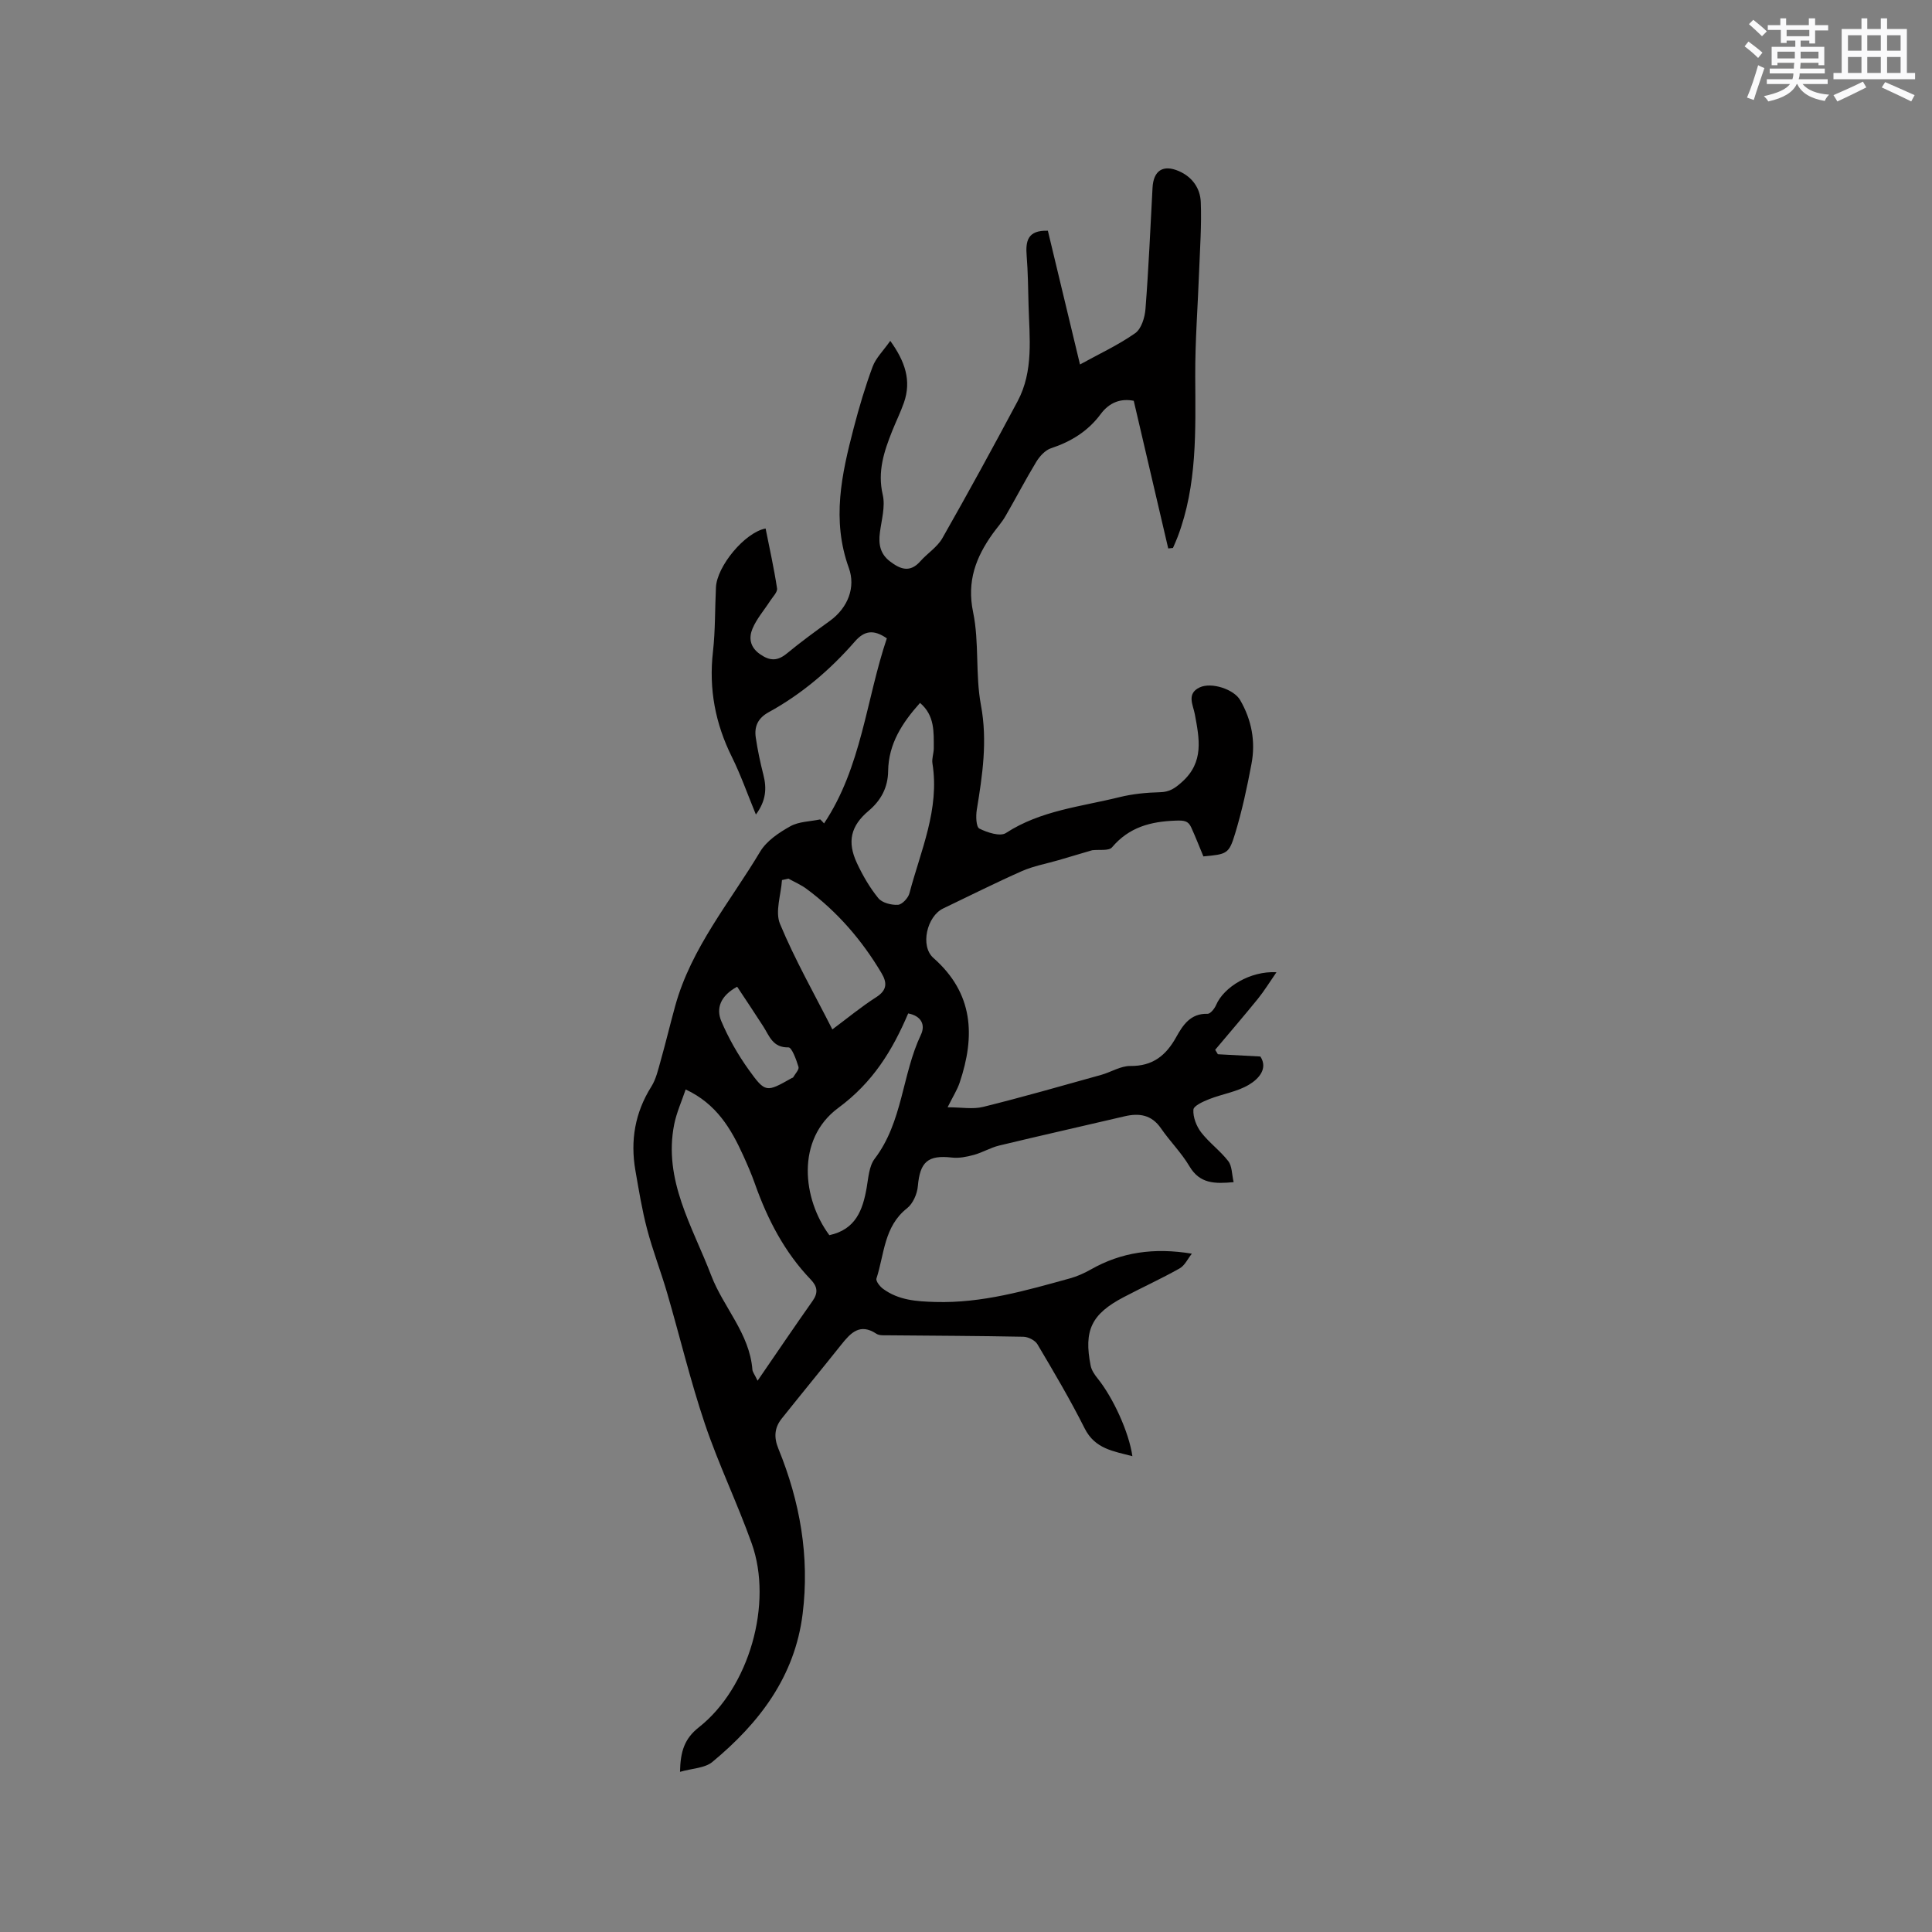 <svg enable-background="new 0 0 400 400" viewBox="0 0 400 400" xmlns="http://www.w3.org/2000/svg"><rect x="0" y="0" width="400" height="400" fill="#808080" stroke="none"/><path d="m170.61 170.48c7.78-11.66 8.71-25.62 13-38.32-2.72-1.87-4.64-1.62-6.62.66-5.12 5.87-11 10.88-17.85 14.64-2.21 1.21-3 2.94-2.67 5.21.38 2.6.93 5.19 1.58 7.74.72 2.8.56 5.38-1.55 8.23-1.74-4.22-3.12-8.18-4.97-11.92-3.44-6.92-4.8-14.08-3.92-21.79.5-4.41.4-8.89.62-13.34.21-4.37 5.98-11.36 10.28-12.17.82 4.12 1.74 8.23 2.37 12.39.12.77-.87 1.74-1.41 2.57-1.24 1.93-2.81 3.71-3.68 5.79-.77 1.85-.56 3.79 1.55 5.26 2.08 1.46 3.64 1.45 5.59-.15 2.86-2.36 5.86-4.55 8.87-6.72 3.84-2.78 5.36-7.05 3.95-10.95-3.61-9.97-1.49-19.44 1-29 1.12-4.29 2.38-8.55 3.92-12.7.67-1.8 2.2-3.27 3.65-5.34 3.04 4.23 4.43 8.19 2.83 12.79-.7 1.99-1.64 3.9-2.43 5.87-1.69 4.24-3.08 8.39-1.96 13.2.57 2.44-.26 5.24-.59 7.85-.31 2.37.05 4.39 2.08 5.94 2.14 1.64 4.14 2.42 6.29-.01 1.47-1.66 3.51-2.93 4.57-4.79 5.33-9.37 10.5-18.83 15.57-28.34 3.36-6.3 2.45-13.2 2.27-19.95-.09-3.39-.12-6.79-.39-10.17-.24-3 .15-5.33 4.39-5.19 2.11 8.78 4.29 17.87 6.65 27.69 4.05-2.23 7.96-4.04 11.43-6.48 1.28-.9 2-3.26 2.13-5.02.65-8.35 1.01-16.72 1.46-25.09.19-3.58 2.2-4.86 5.46-3.44 2.81 1.22 4.42 3.59 4.53 6.43.18 4.72-.16 9.46-.34 14.19-.27 7.28-.84 14.57-.81 21.85.05 11.25.45 22.5-3.65 33.28-.29.77-.64 1.51-.96 2.27-.33.03-.65.06-.98.1-2.37-10.15-4.74-20.29-7.14-30.57-2.63-.52-5.01.27-6.86 2.77-2.6 3.51-6.12 5.69-10.28 7.06-1.2.4-2.33 1.65-3.03 2.79-2.24 3.69-4.23 7.54-6.4 11.28-.74 1.28-1.75 2.39-2.62 3.6-3.49 4.88-5.4 9.84-4.07 16.26 1.3 6.25.44 12.94 1.62 19.23 1.39 7.43.32 14.5-.86 21.71-.21 1.29-.14 3.53.54 3.87 1.63.82 4.3 1.69 5.49.92 7.19-4.68 15.52-5.45 23.48-7.42 2.74-.68 5.62-.96 8.45-1.03 1.98-.05 3.09-.83 4.54-2.13 4.6-4.12 3.58-8.97 2.65-14-.35-1.91-1.78-4.27 1-5.57 2.45-1.15 7.1.39 8.39 2.64 2.37 4.1 3.21 8.56 2.34 13.17-.91 4.87-1.96 9.74-3.4 14.48-1.28 4.22-1.7 4.24-6.56 4.7-.82-1.96-1.61-4.01-2.52-6-.62-1.37-1.46-1.47-3.18-1.41-5.24.18-9.68 1.35-13.22 5.53-.66.78-2.67.43-4.1.6-2.27.67-4.63 1.37-6.98 2.06-2.51.73-5.14 1.2-7.52 2.24-5.52 2.44-10.91 5.15-16.36 7.76-3.36 1.61-4.82 7.78-2.01 10.25 8.32 7.33 8.67 16.16 5.43 25.8-.51 1.52-1.41 2.91-2.5 5.11 2.87 0 5.24.45 7.36-.08 8.19-2.03 16.31-4.36 24.45-6.63 2.03-.57 4.02-1.86 6.02-1.84 4.62.05 7.37-2.15 9.49-5.96 1.37-2.46 2.95-4.96 6.5-4.84.58.02 1.45-1.07 1.77-1.82 1.6-3.74 7.09-7.09 12.5-6.79-1.46 2.11-2.54 3.88-3.83 5.48-2.9 3.57-5.9 7.06-8.86 10.58.19.31.37.62.56.92 2.78.15 5.55.29 8.8.47 1.62 2.5-.35 4.64-2.37 5.84-2.45 1.47-5.5 1.91-8.22 2.98-1.25.49-3.23 1.38-3.28 2.19-.1 1.54.62 3.41 1.6 4.69 1.66 2.15 3.96 3.81 5.62 5.96.8 1.03.73 2.73 1.11 4.35-3.9.36-7 .35-9.14-3.27-1.66-2.81-4.05-5.18-5.91-7.88-1.94-2.81-4.5-3.19-7.53-2.48-8.65 2.03-17.31 3.97-25.95 6.05-1.8.43-3.46 1.45-5.26 1.94-1.46.4-3.06.72-4.53.55-4.98-.57-6.62.89-7.06 5.93-.14 1.61-1.02 3.62-2.25 4.58-4.78 3.77-4.68 9.51-6.32 14.53-.17.52.7 1.65 1.36 2.13 3.22 2.37 6.91 2.62 10.84 2.73 9.66.28 18.72-2.36 27.84-4.88 1.5-.41 2.97-1.07 4.33-1.84 6.31-3.59 13.09-4.58 20.93-3.28-.84 1.04-1.46 2.46-2.55 3.06-3.78 2.13-7.74 3.93-11.58 5.95-6.65 3.49-8.28 6.86-6.82 14.19.19.95.84 1.89 1.47 2.67 3.18 3.96 6.45 11.06 7.17 16.06-3.94-1.05-7.74-1.49-9.89-5.77-2.98-5.94-6.38-11.68-9.77-17.4-.49-.83-1.91-1.54-2.91-1.56-9.31-.19-18.63-.21-27.94-.3-.84-.01-1.86.09-2.49-.32-3.41-2.26-5.32-.19-7.26 2.24-4.09 5.13-8.26 10.2-12.35 15.33-1.51 1.89-1.64 3.89-.69 6.21 4.48 10.97 6.5 22.34 5.03 34.19-1.61 13.03-8.98 22.63-18.69 30.68-1.57 1.3-4.18 1.32-6.7 2.05.08-4.24.93-6.88 3.9-9.22 10.41-8.18 15.4-25.61 10.94-38.08-2.98-8.35-6.87-16.38-9.7-24.77-3-8.9-5.18-18.07-7.81-27.09-1.29-4.43-2.98-8.75-4.15-13.21-1.05-3.99-1.71-8.08-2.42-12.15-1.07-6.18-.09-11.96 3.3-17.35.99-1.57 1.41-3.52 1.93-5.34 1.06-3.77 1.97-7.58 3.01-11.35 3.32-12.04 11.36-21.53 17.6-31.97 1.33-2.22 3.89-3.93 6.24-5.24 1.77-.99 4.11-.98 6.19-1.42.28.25.53.54.79.83zm-13.76 115.38c4.09-5.95 7.69-11.28 11.39-16.52 1.2-1.7.99-2.99-.38-4.42-5.44-5.67-8.96-12.48-11.56-19.82-.7-1.99-1.55-3.94-2.42-5.86-2.52-5.55-5.54-10.7-11.92-13.68-.85 2.52-1.89 4.81-2.37 7.2-2.31 11.57 3.81 21.22 7.65 31.29 2.52 6.62 7.96 12.02 8.54 19.55.05.47.42.91 1.07 2.26zm14.86-30.13c5.46-1.18 6.91-5.2 7.72-9.8.36-2.06.49-4.48 1.66-6.02 5.82-7.63 5.65-17.41 9.58-25.69.96-2.03.08-3.89-2.64-4.4-3.29 7.72-7.33 14.29-14.46 19.55-8.88 6.55-7.38 18.94-1.86 26.36zm18.77-110.2c-3.69 4.13-6.52 8.46-6.6 14.1-.04 3.39-1.46 6.07-4.05 8.25-3.68 3.1-4.49 6.37-2.41 10.82 1.2 2.57 2.66 5.09 4.44 7.27.79.96 2.7 1.44 4.05 1.36.86-.05 2.13-1.41 2.38-2.39 2.32-8.82 6.29-17.37 4.76-26.89-.16-1.01.28-2.09.28-3.15-.01-3.33.22-6.77-2.85-9.37zm-27.25 36.38c-.44.1-.88.2-1.33.3-.2 3.05-1.46 6.54-.41 9.07 3.09 7.43 7.1 14.47 10.84 21.85 3.13-2.33 5.99-4.7 9.09-6.68 2.28-1.46 2.26-3 1.08-4.99-4.04-6.8-9.12-12.69-15.49-17.41-1.15-.86-2.51-1.44-3.78-2.14zm-10.61 22.38c-3.51 1.91-4.38 4.51-3.29 7.11 1.49 3.53 3.44 6.94 5.67 10.06 3.48 4.84 3.65 4.72 8.93 1.74.09-.05.24-.06.28-.14.41-.73 1.28-1.61 1.11-2.17-.45-1.49-1.39-4.06-2.08-4.04-3.27.07-3.94-2.36-5.21-4.34-1.78-2.78-3.63-5.52-5.41-8.22z" fill="#010000"/><g fill="#fafafb"><path d="m361.2 9.6.8-1c.9.7 1.9 1.4 2.9 2.3l-.9 1.1c-1-1-2-1.8-2.8-2.4zm.5 10.6c.9-2.1 1.6-4.3 2.3-6.7.4.2.8.4 1.3.6-.7 2.1-1.5 4.3-2.2 6.6zm.4-15.2.9-.9c1 .8 2 1.6 2.8 2.4l-1 1c-.9-.9-1.8-1.7-2.7-2.5zm12.5-1.2h1.2v1.4h2.7v1.1h-2.7v2.7h-1.2v-.6h-1.8v1.3h4.9v3.8h-1.2v-.5h-3.7c0 .4-.1.9-.1 1.2h5.1v1h-5.2c0 .5-.1.9-.2 1.2h6v1h-5.2c1.1 1.3 2.9 2 5.5 2.2-.4.4-.7.8-.9 1.3-2.9-.5-4.8-1.6-5.7-3.5h-.1c-.8 1.7-2.7 2.9-5.9 3.6-.2-.4-.6-.8-.9-1.1 2.8-.6 4.6-1.4 5.4-2.5h-4.8v-1h5.3c.1-.3.2-.7.2-1.2h-4.9v-1h5c0-.4 0-.8.1-1.2h-3.5v.5h-1.2v-3.8h4.9v-1.3h-1.8v.5h-1.2v-2.7h-2.7v-1h2.6v-1.4h1.2v1.4h4.7v-1.4zm-6.6 8.3h3.6c0-.4 0-.9 0-1.4h-3.6zm1.9-4.6h4.7v-1.3h-4.7zm6.6 3.2h-3.7v1.4h3.7z"/><path d="m385.3 3.8h1.3v2.2h2.8v-2.2h1.3v2.2h4.1v9.1h1.7v1.3h-16.9v-1.3h1.7v-9.1h4.1v-2.2zm.4 13.1.7 1.2c-1.8.9-3.8 1.9-6 2.9-.2-.4-.5-.8-.8-1.3 2.3-1 4.3-1.9 6.1-2.8zm-3.1-6.4h2.8v-3.2h-2.8zm0 4.6h2.8v-3.3h-2.8zm4-4.6h2.8v-3.2h-2.8zm0 4.6h2.8v-3.3h-2.8zm3.7 1.9c2.1.9 4.1 1.8 6.1 2.7l-.7 1.3c-2.2-1.1-4.2-2-6.1-2.9zm3.2-9.7h-2.8v3.2h2.8zm-2.8 7.8h2.8v-3.3h-2.8z"/></g></svg>